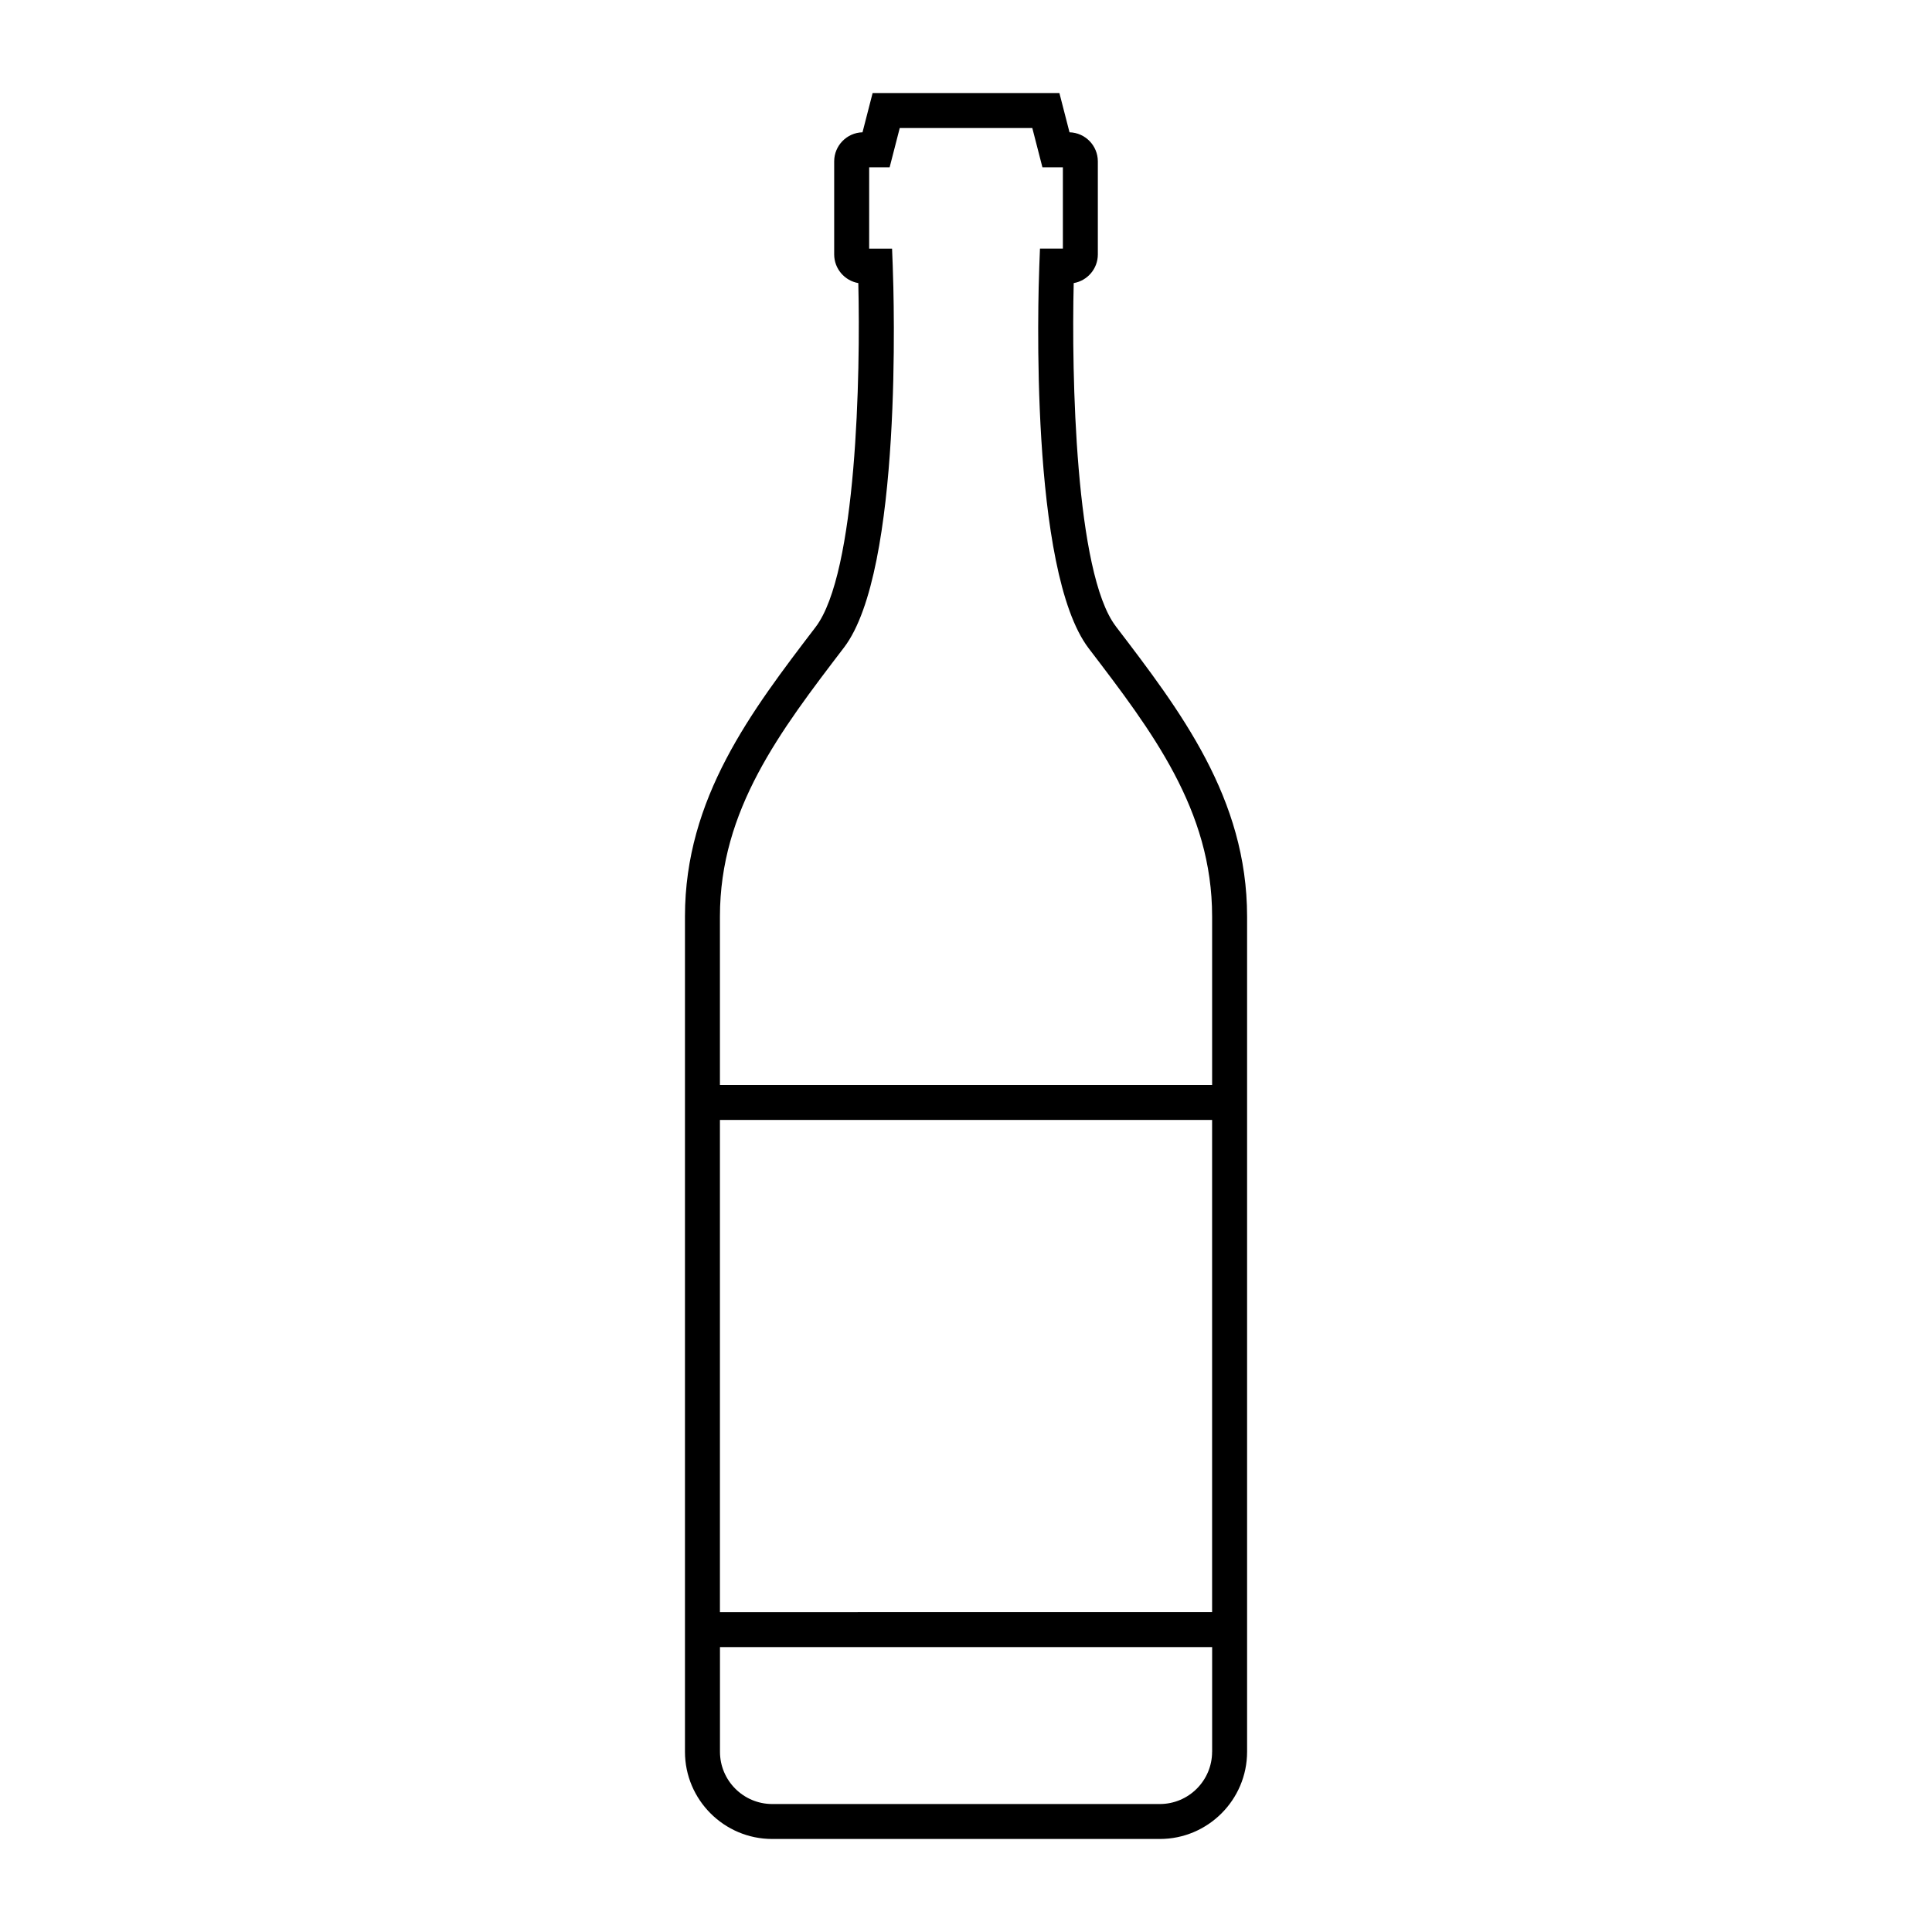 <?xml version="1.0" encoding="UTF-8"?>
<!-- The Best Svg Icon site in the world: iconSvg.co, Visit us! https://iconsvg.co -->
<svg fill="#000000" width="800px" height="800px" version="1.1" viewBox="144 144 512 512" xmlns="http://www.w3.org/2000/svg">
 <path d="m439.69 309.96c-10.746-14.07-11.738-66.809-11.145-90.938 3.629-0.629 6.394-3.797 6.394-7.598v-24.656c0-4.188-3.352-7.602-7.508-7.707l-2.68-10.41h-49.496l-2.68 10.41c-4.156 0.105-7.508 3.527-7.508 7.707v24.656c0 3.797 2.766 6.969 6.394 7.598 0.594 24.129-0.402 76.875-11.336 91.184-17.008 22.273-34.602 45.309-34.602 76.66v221.36c0 12.746 10.379 23.121 23.125 23.121h102.72c12.746 0 23.125-10.375 23.125-23.121v-221.36c-0.016-31.348-17.602-54.375-34.809-76.902zm-104.9 130.84h130.43v130.43l-130.43 0.004zm130.43 167.43c0 7.637-6.211 13.855-13.855 13.855h-102.71c-7.644 0-13.855-6.219-13.855-13.855v-27.727h130.43v27.727zm-130.43-176.69v-44.672c0-28.223 15.879-49.016 32.883-71.277 15.547-20.344 13.219-93.035 12.906-101.25l-0.172-4.453h-6.07l0.004-21.555h5.422l2.68-10.41h35.129l2.68 10.41h5.422v21.547h-6.07l-0.172 4.453c-0.316 8.223-2.637 80.91 13.105 101.51 16.812 22.016 32.688 42.809 32.688 71.023v44.672h-130.43z"/>
</svg>